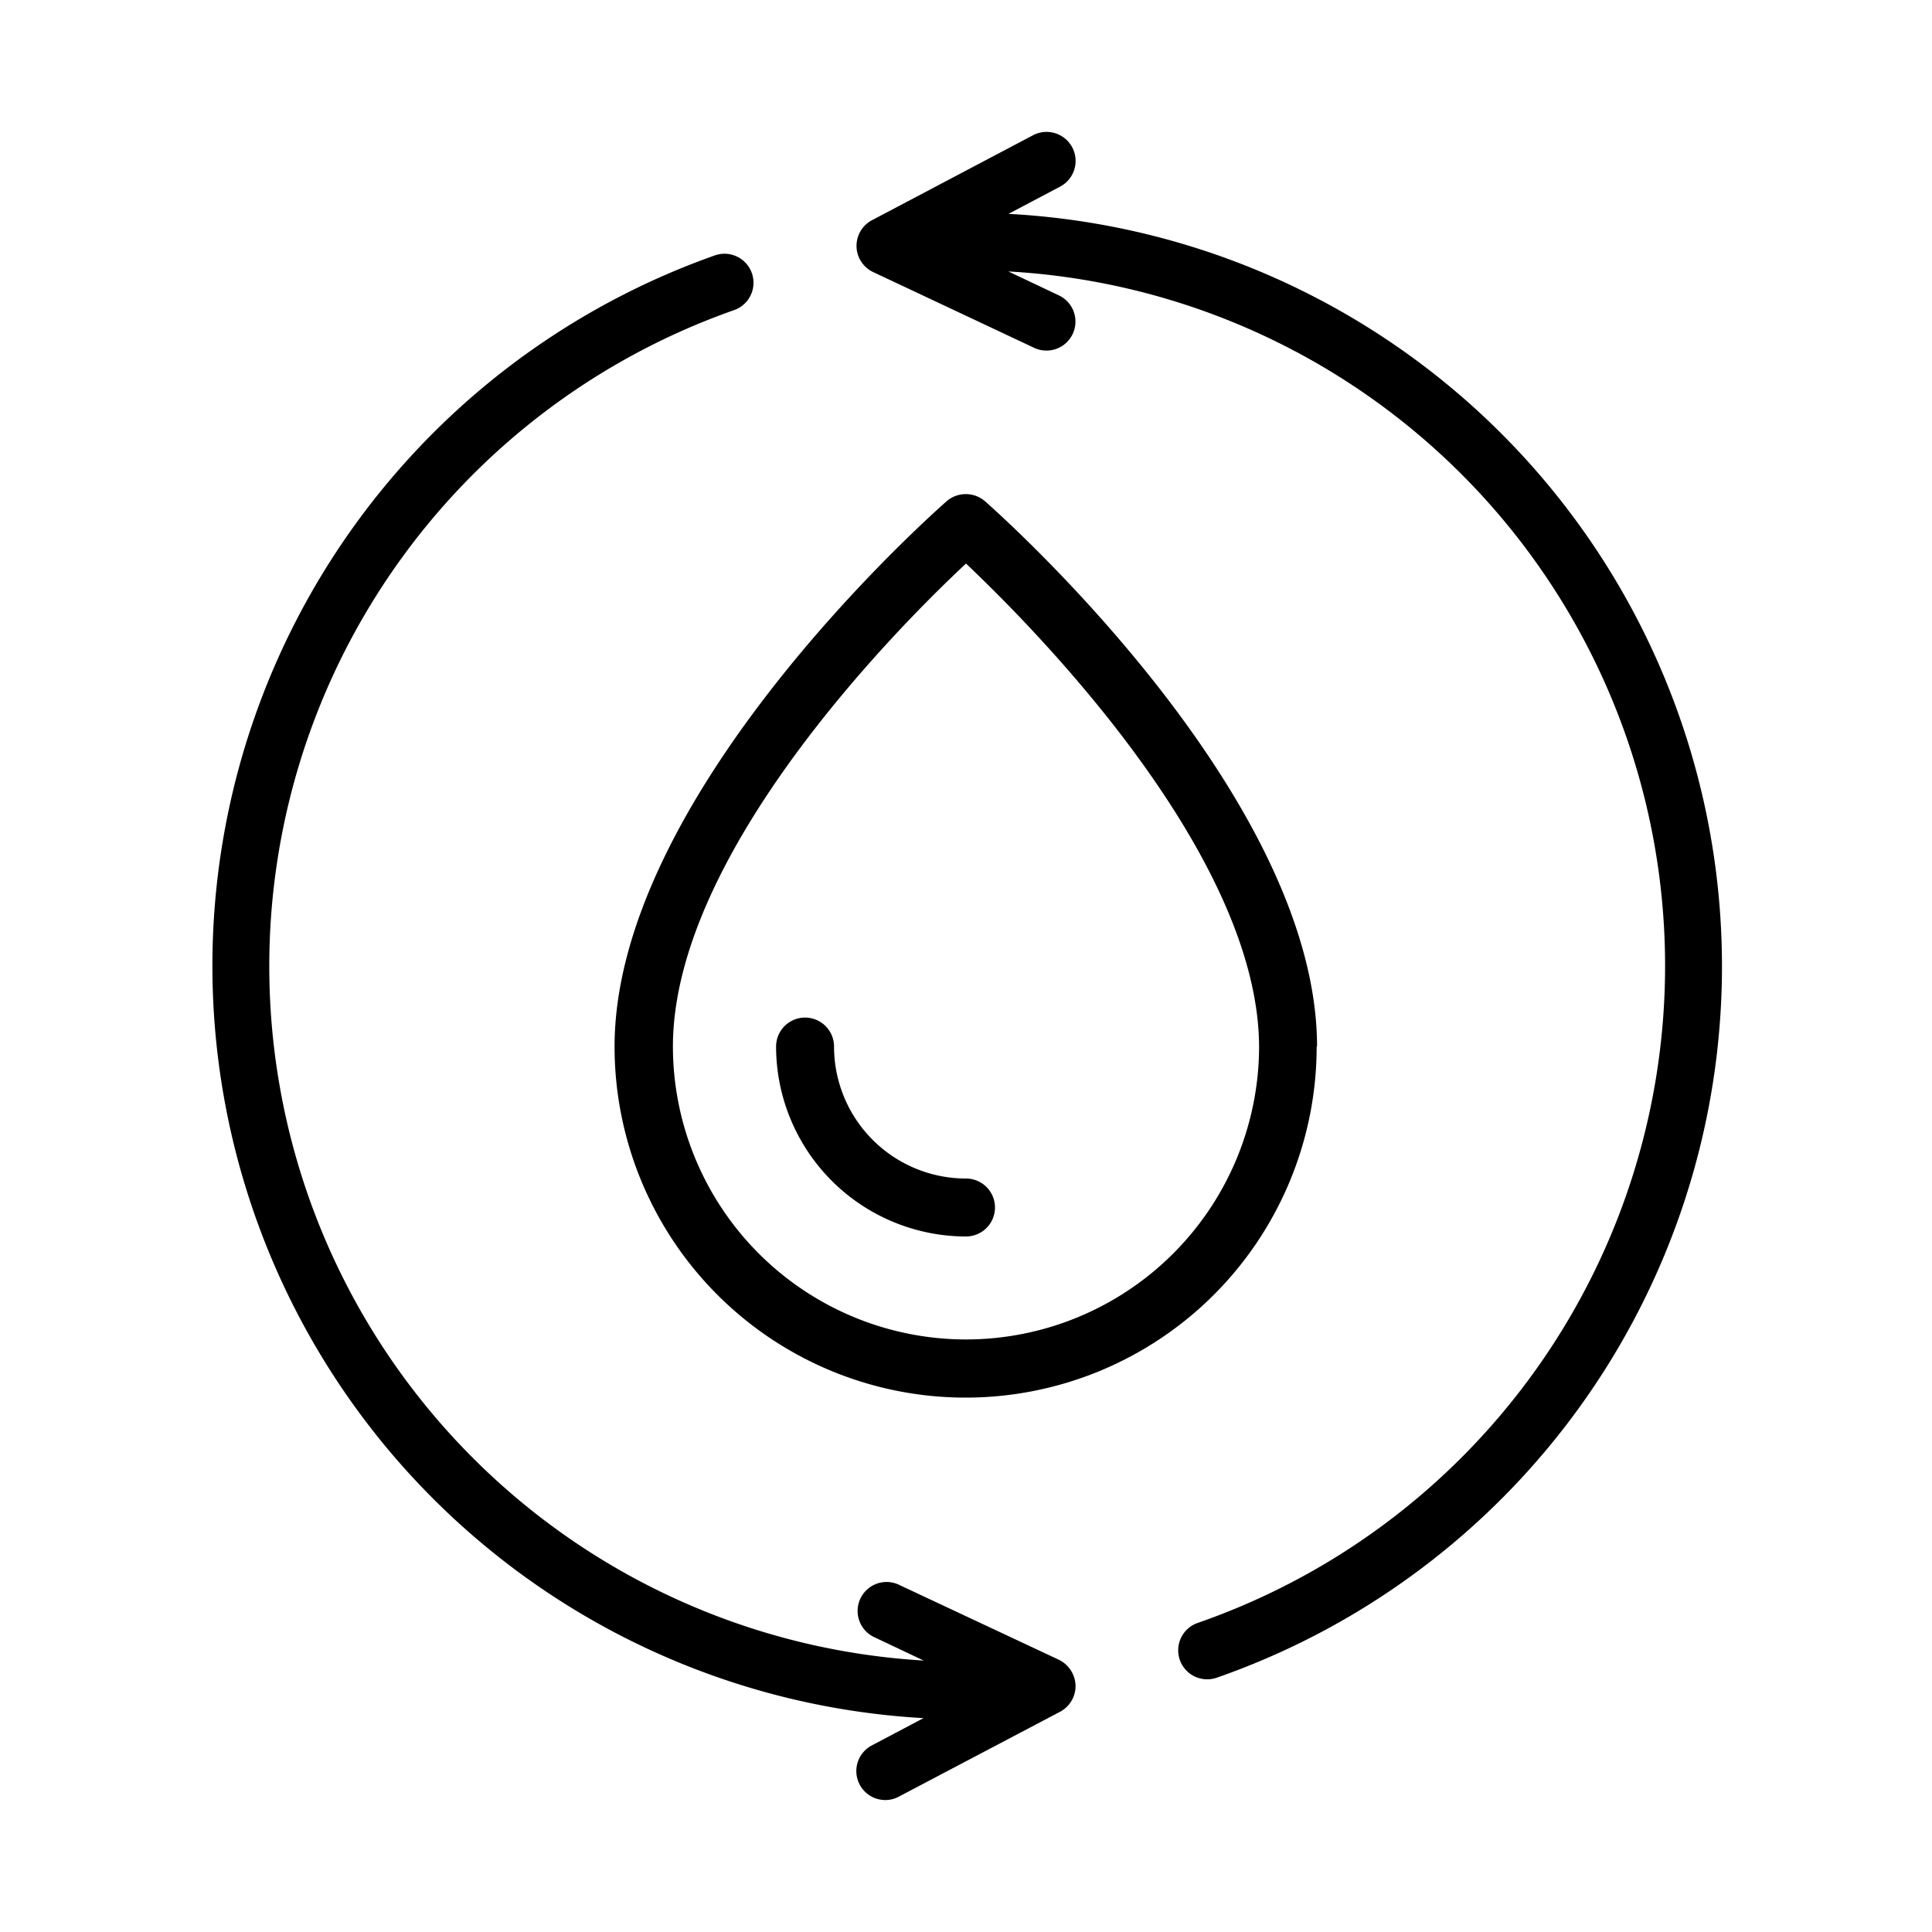 <svg viewBox="0 0 100 100" data-name="Layer 1" id="Layer_1" xmlns="http://www.w3.org/2000/svg"><path d="M47.8,88.93l-2.67,1.41a1.5,1.5,0,0,0,.7,2.83,1.46,1.46,0,0,0,.7-.18l8.34-4.39a1.51,1.51,0,0,0,.8-1.36,1.54,1.54,0,0,0-.86-1.33L46.47,82a1.5,1.5,0,0,0-1.28,2.71l2.62,1.24A36,36,0,0,1,38,16.05a1.5,1.5,0,0,0-1-2.83A39,39,0,0,0,47.8,88.93Z"></path><path d="M45.19,14.08,53.52,18a1.5,1.5,0,1,0,1.29-2.71l-2.62-1.24A36,36,0,0,1,62,84a1.5,1.5,0,0,0,.5,2.92,1.47,1.47,0,0,0,.5-.09A39,39,0,0,0,52.2,11.07l2.67-1.41A1.5,1.5,0,0,0,53.47,7L45.13,11.4a1.5,1.5,0,0,0,.06,2.68Z"></path><path d="M68.17,54.17c0-13-16.48-27.6-17.18-28.22a1.52,1.52,0,0,0-2,0c-.7.62-17.18,15.18-17.18,28.22a18.17,18.17,0,0,0,36.34,0ZM50,69.33A15.18,15.18,0,0,1,34.83,54.17c0-10,11.66-21.73,15.17-25,3.51,3.32,15.17,15.08,15.17,25.05A15.18,15.18,0,0,1,50,69.33Z"></path><path d="M50,61a6.83,6.83,0,0,1-6.83-6.83,1.5,1.5,0,0,0-3,0A9.84,9.84,0,0,0,50,64a1.5,1.5,0,0,0,0-3Z"></path></svg>
